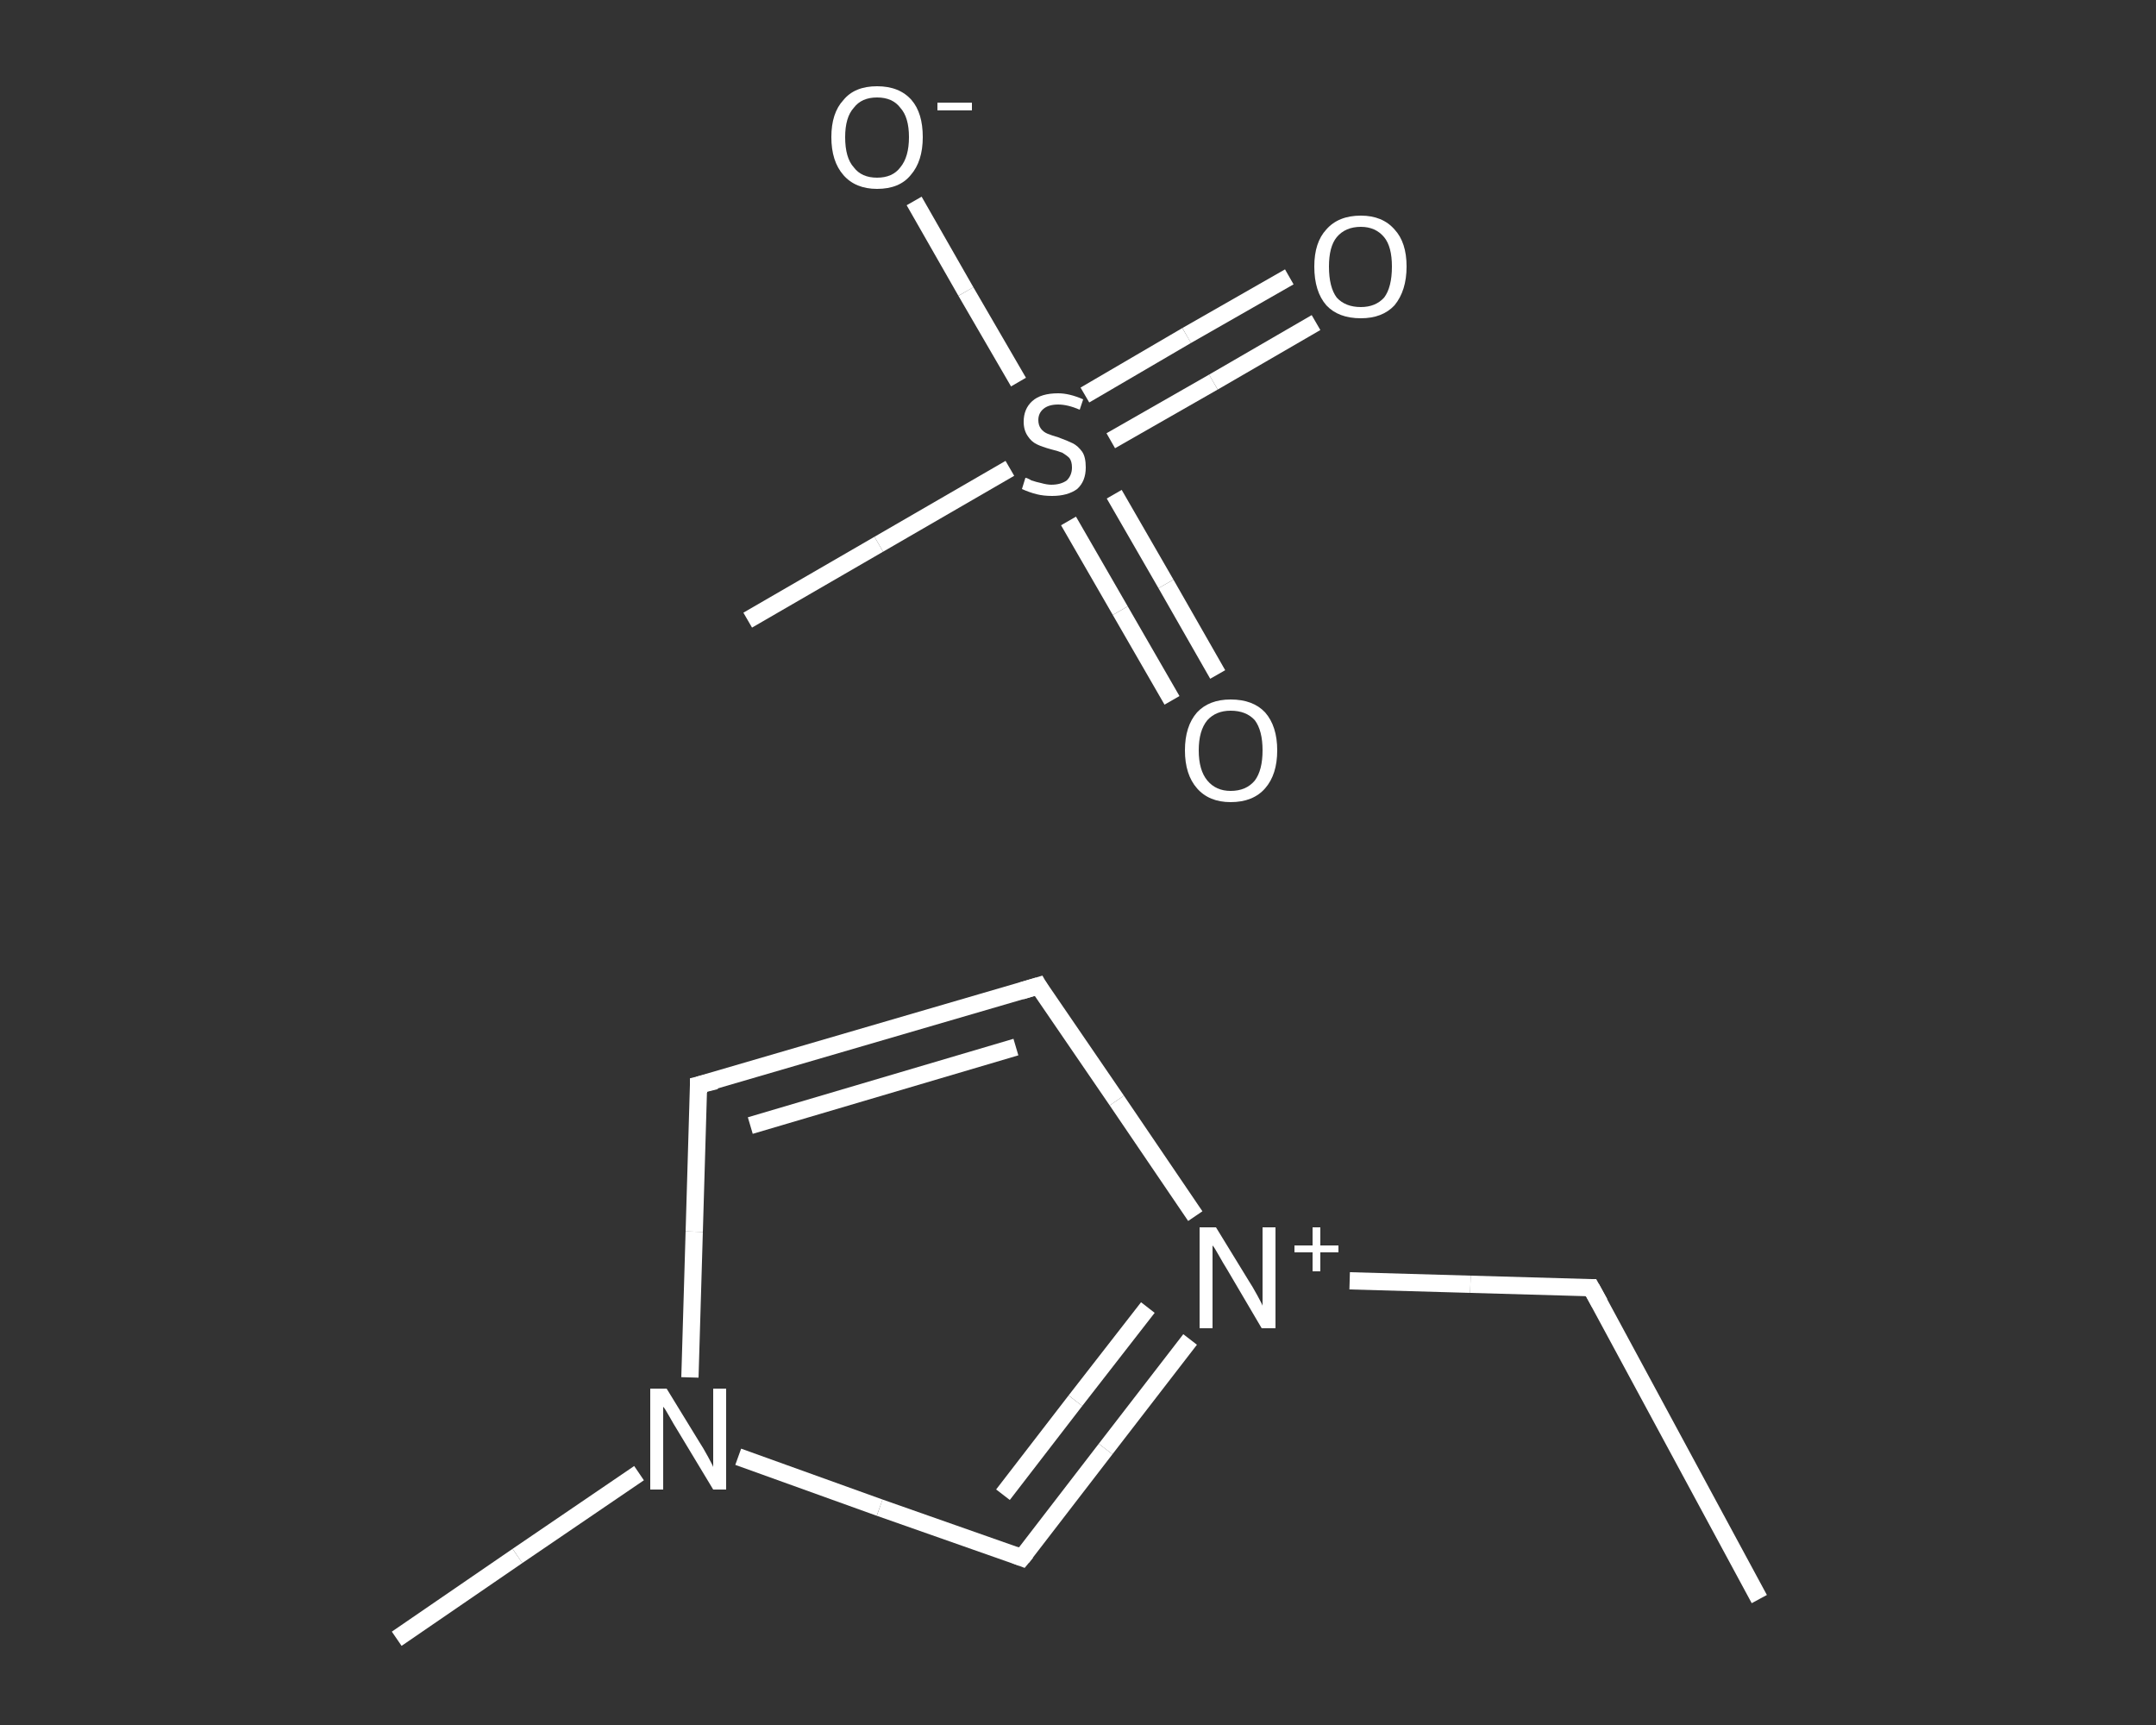 <?xml version='1.0' encoding='iso-8859-1'?>
<svg version='1.1' baseProfile='full'
              xmlns='http://www.w3.org/2000/svg'
                      xmlns:rdkit='http://www.rdkit.org/xml'
                      xmlns:xlink='http://www.w3.org/1999/xlink'
                  xml:space='preserve'
width='250px' height='200px' viewBox='0 0 250 200'>
<rect x="0" y="0" width="250" height="200" fill="#333333" stroke="none"/>
<!-- END OF HEADER -->
<rect style='opacity:1.0;fill:transparent;stroke:none' width='250.0' height='200.0' x='0.0' y='0.0'> </rect>
<path class='bond-0 atom-0 atom-1' d='M 204.0,185.4 L 184.5,149.3' style='fill:none;fill-rule:evenodd;stroke:#FFFFFF;stroke-width:2.0px;stroke-linecap:butt;stroke-linejoin:miter;stroke-opacity:1' />
<path class='bond-1 atom-1 atom-2' d='M 184.5,149.3 L 170.5,148.9' style='fill:none;fill-rule:evenodd;stroke:#FFFFFF;stroke-width:2.0px;stroke-linecap:butt;stroke-linejoin:miter;stroke-opacity:1' />
<path class='bond-1 atom-1 atom-2' d='M 170.5,148.9 L 156.5,148.5' style='fill:none;fill-rule:evenodd;stroke:#FFFFFF;stroke-width:2.0px;stroke-linecap:butt;stroke-linejoin:miter;stroke-opacity:1' />
<path class='bond-2 atom-2 atom-3' d='M 138.6,141.0 L 129.5,127.6' style='fill:none;fill-rule:evenodd;stroke:#FFFFFF;stroke-width:2.0px;stroke-linecap:butt;stroke-linejoin:miter;stroke-opacity:1' />
<path class='bond-2 atom-2 atom-3' d='M 129.5,127.6 L 120.4,114.3' style='fill:none;fill-rule:evenodd;stroke:#FFFFFF;stroke-width:2.0px;stroke-linecap:butt;stroke-linejoin:miter;stroke-opacity:1' />
<path class='bond-3 atom-3 atom-4' d='M 120.4,114.3 L 81.0,125.8' style='fill:none;fill-rule:evenodd;stroke:#FFFFFF;stroke-width:2.0px;stroke-linecap:butt;stroke-linejoin:miter;stroke-opacity:1' />
<path class='bond-3 atom-3 atom-4' d='M 117.8,121.4 L 87.0,130.5' style='fill:none;fill-rule:evenodd;stroke:#FFFFFF;stroke-width:2.0px;stroke-linecap:butt;stroke-linejoin:miter;stroke-opacity:1' />
<path class='bond-4 atom-4 atom-5' d='M 81.0,125.8 L 80.5,142.8' style='fill:none;fill-rule:evenodd;stroke:#FFFFFF;stroke-width:2.0px;stroke-linecap:butt;stroke-linejoin:miter;stroke-opacity:1' />
<path class='bond-4 atom-4 atom-5' d='M 80.5,142.8 L 80.0,159.7' style='fill:none;fill-rule:evenodd;stroke:#FFFFFF;stroke-width:2.0px;stroke-linecap:butt;stroke-linejoin:miter;stroke-opacity:1' />
<path class='bond-5 atom-5 atom-6' d='M 74.1,170.8 L 60.0,180.4' style='fill:none;fill-rule:evenodd;stroke:#FFFFFF;stroke-width:2.0px;stroke-linecap:butt;stroke-linejoin:miter;stroke-opacity:1' />
<path class='bond-5 atom-5 atom-6' d='M 60.0,180.4 L 46.0,190.0' style='fill:none;fill-rule:evenodd;stroke:#FFFFFF;stroke-width:2.0px;stroke-linecap:butt;stroke-linejoin:miter;stroke-opacity:1' />
<path class='bond-6 atom-5 atom-7' d='M 85.6,168.9 L 102.0,174.8' style='fill:none;fill-rule:evenodd;stroke:#FFFFFF;stroke-width:2.0px;stroke-linecap:butt;stroke-linejoin:miter;stroke-opacity:1' />
<path class='bond-6 atom-5 atom-7' d='M 102.0,174.8 L 118.5,180.6' style='fill:none;fill-rule:evenodd;stroke:#FFFFFF;stroke-width:2.0px;stroke-linecap:butt;stroke-linejoin:miter;stroke-opacity:1' />
<path class='bond-7 atom-8 atom-9' d='M 86.7,71.9 L 101.9,63.1' style='fill:none;fill-rule:evenodd;stroke:#FFFFFF;stroke-width:2.0px;stroke-linecap:butt;stroke-linejoin:miter;stroke-opacity:1' />
<path class='bond-7 atom-8 atom-9' d='M 101.9,63.1 L 117.1,54.3' style='fill:none;fill-rule:evenodd;stroke:#FFFFFF;stroke-width:2.0px;stroke-linecap:butt;stroke-linejoin:miter;stroke-opacity:1' />
<path class='bond-8 atom-9 atom-10' d='M 128.8,51.1 L 140.7,44.3' style='fill:none;fill-rule:evenodd;stroke:#FFFFFF;stroke-width:2.0px;stroke-linecap:butt;stroke-linejoin:miter;stroke-opacity:1' />
<path class='bond-8 atom-9 atom-10' d='M 140.7,44.3 L 152.6,37.4' style='fill:none;fill-rule:evenodd;stroke:#FFFFFF;stroke-width:2.0px;stroke-linecap:butt;stroke-linejoin:miter;stroke-opacity:1' />
<path class='bond-8 atom-9 atom-10' d='M 125.8,45.8 L 137.6,38.9' style='fill:none;fill-rule:evenodd;stroke:#FFFFFF;stroke-width:2.0px;stroke-linecap:butt;stroke-linejoin:miter;stroke-opacity:1' />
<path class='bond-8 atom-9 atom-10' d='M 137.6,38.9 L 149.5,32.1' style='fill:none;fill-rule:evenodd;stroke:#FFFFFF;stroke-width:2.0px;stroke-linecap:butt;stroke-linejoin:miter;stroke-opacity:1' />
<path class='bond-9 atom-9 atom-11' d='M 123.9,60.4 L 129.9,70.8' style='fill:none;fill-rule:evenodd;stroke:#FFFFFF;stroke-width:2.0px;stroke-linecap:butt;stroke-linejoin:miter;stroke-opacity:1' />
<path class='bond-9 atom-9 atom-11' d='M 129.9,70.8 L 135.9,81.2' style='fill:none;fill-rule:evenodd;stroke:#FFFFFF;stroke-width:2.0px;stroke-linecap:butt;stroke-linejoin:miter;stroke-opacity:1' />
<path class='bond-9 atom-9 atom-11' d='M 129.2,57.3 L 135.2,67.7' style='fill:none;fill-rule:evenodd;stroke:#FFFFFF;stroke-width:2.0px;stroke-linecap:butt;stroke-linejoin:miter;stroke-opacity:1' />
<path class='bond-9 atom-9 atom-11' d='M 135.2,67.7 L 141.2,78.2' style='fill:none;fill-rule:evenodd;stroke:#FFFFFF;stroke-width:2.0px;stroke-linecap:butt;stroke-linejoin:miter;stroke-opacity:1' />
<path class='bond-10 atom-9 atom-12' d='M 118.1,44.3 L 112.0,33.8' style='fill:none;fill-rule:evenodd;stroke:#FFFFFF;stroke-width:2.0px;stroke-linecap:butt;stroke-linejoin:miter;stroke-opacity:1' />
<path class='bond-10 atom-9 atom-12' d='M 112.0,33.8 L 106.0,23.3' style='fill:none;fill-rule:evenodd;stroke:#FFFFFF;stroke-width:2.0px;stroke-linecap:butt;stroke-linejoin:miter;stroke-opacity:1' />
<path class='bond-11 atom-7 atom-2' d='M 118.5,180.6 L 128.2,168.0' style='fill:none;fill-rule:evenodd;stroke:#FFFFFF;stroke-width:2.0px;stroke-linecap:butt;stroke-linejoin:miter;stroke-opacity:1' />
<path class='bond-11 atom-7 atom-2' d='M 128.2,168.0 L 138.0,155.3' style='fill:none;fill-rule:evenodd;stroke:#FFFFFF;stroke-width:2.0px;stroke-linecap:butt;stroke-linejoin:miter;stroke-opacity:1' />
<path class='bond-11 atom-7 atom-2' d='M 116.3,173.3 L 124.7,162.4' style='fill:none;fill-rule:evenodd;stroke:#FFFFFF;stroke-width:2.0px;stroke-linecap:butt;stroke-linejoin:miter;stroke-opacity:1' />
<path class='bond-11 atom-7 atom-2' d='M 124.7,162.4 L 133.1,151.6' style='fill:none;fill-rule:evenodd;stroke:#FFFFFF;stroke-width:2.0px;stroke-linecap:butt;stroke-linejoin:miter;stroke-opacity:1' />
<path d='M 185.5,151.1 L 184.5,149.3 L 183.8,149.3' style='fill:none;stroke:#FFFFFF;stroke-width:2.0px;stroke-linecap:butt;stroke-linejoin:miter;stroke-opacity:1;' />
<path d='M 120.8,115.0 L 120.4,114.3 L 118.4,114.9' style='fill:none;stroke:#FFFFFF;stroke-width:2.0px;stroke-linecap:butt;stroke-linejoin:miter;stroke-opacity:1;' />
<path d='M 83.0,125.3 L 81.0,125.8 L 81.0,126.7' style='fill:none;stroke:#FFFFFF;stroke-width:2.0px;stroke-linecap:butt;stroke-linejoin:miter;stroke-opacity:1;' />
<path d='M 117.7,180.3 L 118.5,180.6 L 119.0,180.0' style='fill:none;stroke:#FFFFFF;stroke-width:2.0px;stroke-linecap:butt;stroke-linejoin:miter;stroke-opacity:1;' />
<path class='atom-2' d='M 141.0 142.3
L 144.8 148.5
Q 145.2 149.1, 145.8 150.2
Q 146.4 151.3, 146.4 151.4
L 146.4 142.3
L 147.9 142.3
L 147.9 154.0
L 146.3 154.0
L 142.3 147.2
Q 141.8 146.4, 141.3 145.5
Q 140.8 144.6, 140.6 144.4
L 140.6 154.0
L 139.1 154.0
L 139.1 142.3
L 141.0 142.3
' fill='#FFFFFF'/>
<path class='atom-2' d='M 150.1 144.4
L 152.2 144.4
L 152.2 142.3
L 153.1 142.3
L 153.1 144.4
L 155.2 144.4
L 155.2 145.2
L 153.1 145.2
L 153.1 147.4
L 152.2 147.4
L 152.2 145.2
L 150.1 145.2
L 150.1 144.4
' fill='#FFFFFF'/>
<path class='atom-5' d='M 77.3 161.0
L 81.1 167.2
Q 81.5 167.8, 82.1 168.9
Q 82.7 170.0, 82.7 170.1
L 82.7 161.0
L 84.2 161.0
L 84.2 172.7
L 82.7 172.7
L 78.6 165.9
Q 78.1 165.1, 77.6 164.2
Q 77.1 163.3, 76.9 163.1
L 76.9 172.7
L 75.4 172.7
L 75.4 161.0
L 77.3 161.0
' fill='#FFFFFF'/>
<path class='atom-9' d='M 118.9 55.4
Q 119.1 55.4, 119.6 55.7
Q 120.2 55.9, 120.7 56.0
Q 121.4 56.2, 121.9 56.2
Q 123.0 56.2, 123.7 55.7
Q 124.3 55.1, 124.3 54.2
Q 124.3 53.5, 124.0 53.1
Q 123.7 52.8, 123.2 52.5
Q 122.7 52.3, 121.9 52.1
Q 120.8 51.8, 120.2 51.5
Q 119.6 51.2, 119.2 50.6
Q 118.7 49.9, 118.7 48.9
Q 118.7 47.4, 119.7 46.5
Q 120.7 45.6, 122.7 45.6
Q 124.0 45.6, 125.6 46.3
L 125.2 47.5
Q 123.8 46.9, 122.7 46.9
Q 121.6 46.9, 121.0 47.4
Q 120.4 47.9, 120.4 48.7
Q 120.4 49.3, 120.7 49.7
Q 121.0 50.1, 121.5 50.3
Q 122.0 50.5, 122.7 50.7
Q 123.8 51.1, 124.4 51.4
Q 125.0 51.7, 125.5 52.4
Q 125.9 53.0, 125.9 54.2
Q 125.9 55.8, 124.9 56.7
Q 123.8 57.5, 122.0 57.5
Q 121.0 57.5, 120.2 57.3
Q 119.4 57.1, 118.5 56.7
L 118.9 55.4
' fill='#FFFFFF'/>
<path class='atom-10' d='M 152.4 30.9
Q 152.4 28.1, 153.8 26.6
Q 155.2 25.0, 157.8 25.0
Q 160.3 25.0, 161.7 26.6
Q 163.1 28.1, 163.1 30.9
Q 163.1 33.7, 161.7 35.4
Q 160.3 36.9, 157.8 36.9
Q 155.2 36.9, 153.8 35.4
Q 152.4 33.8, 152.4 30.9
M 157.8 35.6
Q 159.5 35.6, 160.5 34.5
Q 161.4 33.3, 161.4 30.9
Q 161.4 28.6, 160.5 27.5
Q 159.5 26.3, 157.8 26.3
Q 156.0 26.3, 155.0 27.5
Q 154.1 28.6, 154.1 30.9
Q 154.1 33.3, 155.0 34.5
Q 156.0 35.6, 157.8 35.6
' fill='#FFFFFF'/>
<path class='atom-11' d='M 137.4 87.0
Q 137.4 84.2, 138.8 82.6
Q 140.2 81.1, 142.7 81.1
Q 145.3 81.1, 146.7 82.6
Q 148.1 84.2, 148.1 87.0
Q 148.1 89.8, 146.7 91.4
Q 145.3 93.0, 142.7 93.0
Q 140.2 93.0, 138.8 91.4
Q 137.4 89.8, 137.4 87.0
M 142.7 91.7
Q 144.5 91.7, 145.5 90.5
Q 146.4 89.3, 146.4 87.0
Q 146.4 84.7, 145.5 83.5
Q 144.5 82.4, 142.7 82.4
Q 141.0 82.4, 140.0 83.5
Q 139.0 84.7, 139.0 87.0
Q 139.0 89.3, 140.0 90.5
Q 141.0 91.7, 142.7 91.7
' fill='#FFFFFF'/>
<path class='atom-12' d='M 96.4 15.9
Q 96.4 13.1, 97.8 11.6
Q 99.1 10.0, 101.7 10.0
Q 104.3 10.0, 105.7 11.6
Q 107.0 13.1, 107.0 15.9
Q 107.0 18.7, 105.6 20.3
Q 104.3 21.9, 101.7 21.9
Q 99.2 21.9, 97.8 20.3
Q 96.4 18.7, 96.4 15.9
M 101.7 20.6
Q 103.5 20.6, 104.4 19.4
Q 105.4 18.2, 105.4 15.9
Q 105.4 13.6, 104.4 12.5
Q 103.5 11.3, 101.7 11.3
Q 99.9 11.3, 99.0 12.5
Q 98.0 13.6, 98.0 15.9
Q 98.0 18.3, 99.0 19.4
Q 99.9 20.6, 101.7 20.6
' fill='#FFFFFF'/>
<path class='atom-12' d='M 108.7 11.9
L 112.7 11.9
L 112.7 12.8
L 108.7 12.8
L 108.7 11.9
' fill='#FFFFFF'/>
</svg>
